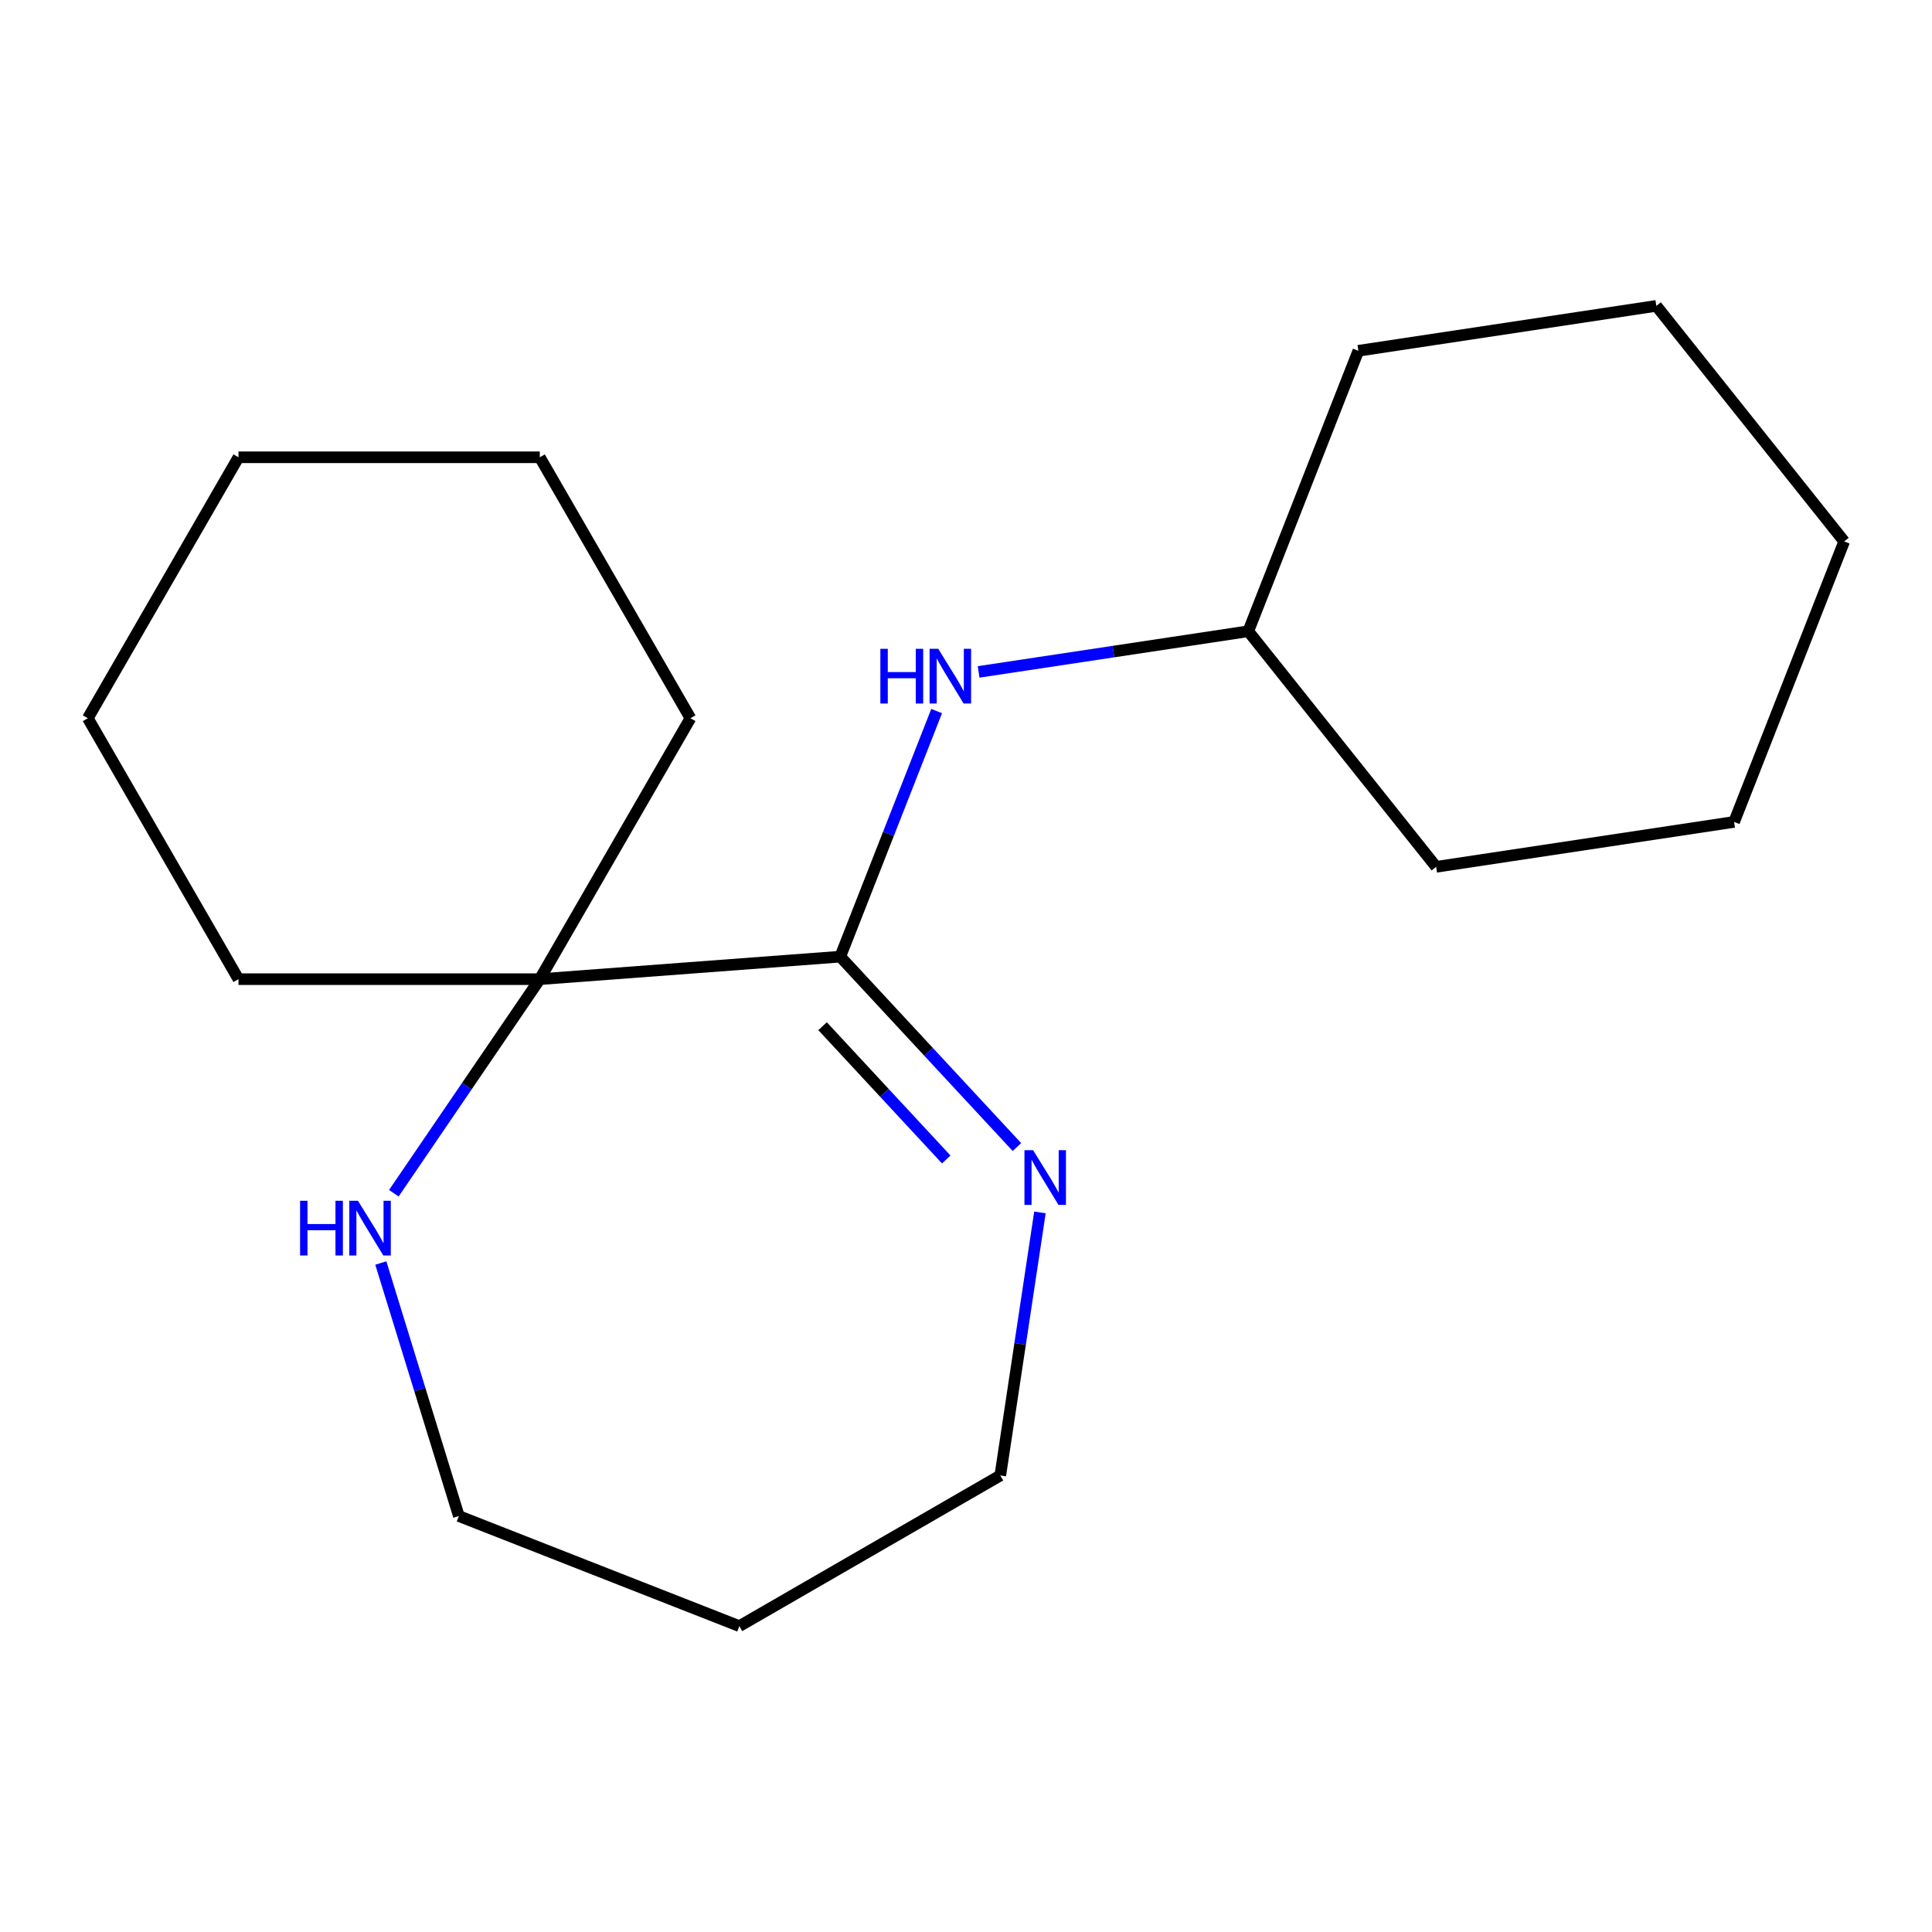 <?xml version='1.0' encoding='iso-8859-1'?>
<svg version='1.1' baseProfile='full'
              xmlns='http://www.w3.org/2000/svg'
                      xmlns:rdkit='http://www.rdkit.org/xml'
                      xmlns:xlink='http://www.w3.org/1999/xlink'
                  xml:space='preserve'
width='1000px' height='1000px' viewBox='0 0 1000 1000'>
<!-- END OF HEADER -->
<rect style='opacity:1.0;fill:#FFFFFF;stroke:none' width='1000' height='1000' x='0' y='0'> </rect>
<path class='bond-0' d='M 434.916,495.161 L 480.636,544.436' style='fill:none;fill-rule:evenodd;stroke:#000000;stroke-width:6px;stroke-linecap:butt;stroke-linejoin:miter;stroke-opacity:1' />
<path class='bond-0' d='M 480.636,544.436 L 526.356,593.71' style='fill:none;fill-rule:evenodd;stroke:#0000FF;stroke-width:6px;stroke-linecap:butt;stroke-linejoin:miter;stroke-opacity:1' />
<path class='bond-0' d='M 425.767,531.159 L 457.771,565.652' style='fill:none;fill-rule:evenodd;stroke:#000000;stroke-width:6px;stroke-linecap:butt;stroke-linejoin:miter;stroke-opacity:1' />
<path class='bond-0' d='M 457.771,565.652 L 489.775,600.144' style='fill:none;fill-rule:evenodd;stroke:#0000FF;stroke-width:6px;stroke-linecap:butt;stroke-linejoin:miter;stroke-opacity:1' />
<path class='bond-1' d='M 434.916,495.161 L 279.393,506.816' style='fill:none;fill-rule:evenodd;stroke:#000000;stroke-width:6px;stroke-linecap:butt;stroke-linejoin:miter;stroke-opacity:1' />
<path class='bond-2' d='M 434.916,495.161 L 459.861,431.602' style='fill:none;fill-rule:evenodd;stroke:#000000;stroke-width:6px;stroke-linecap:butt;stroke-linejoin:miter;stroke-opacity:1' />
<path class='bond-2' d='M 459.861,431.602 L 484.807,368.042' style='fill:none;fill-rule:evenodd;stroke:#0000FF;stroke-width:6px;stroke-linecap:butt;stroke-linejoin:miter;stroke-opacity:1' />
<path class='bond-5' d='M 538.273,627.546 L 528.012,695.625' style='fill:none;fill-rule:evenodd;stroke:#0000FF;stroke-width:6px;stroke-linecap:butt;stroke-linejoin:miter;stroke-opacity:1' />
<path class='bond-5' d='M 528.012,695.625 L 517.751,763.704' style='fill:none;fill-rule:evenodd;stroke:#000000;stroke-width:6px;stroke-linecap:butt;stroke-linejoin:miter;stroke-opacity:1' />
<path class='bond-3' d='M 279.393,506.816 L 241.622,562.216' style='fill:none;fill-rule:evenodd;stroke:#000000;stroke-width:6px;stroke-linecap:butt;stroke-linejoin:miter;stroke-opacity:1' />
<path class='bond-3' d='M 241.622,562.216 L 203.851,617.617' style='fill:none;fill-rule:evenodd;stroke:#0000FF;stroke-width:6px;stroke-linecap:butt;stroke-linejoin:miter;stroke-opacity:1' />
<path class='bond-8' d='M 279.393,506.816 L 357.373,371.752' style='fill:none;fill-rule:evenodd;stroke:#000000;stroke-width:6px;stroke-linecap:butt;stroke-linejoin:miter;stroke-opacity:1' />
<path class='bond-9' d='M 279.393,506.816 L 123.434,506.816' style='fill:none;fill-rule:evenodd;stroke:#000000;stroke-width:6px;stroke-linecap:butt;stroke-linejoin:miter;stroke-opacity:1' />
<path class='bond-4' d='M 506.533,347.777 L 576.322,337.258' style='fill:none;fill-rule:evenodd;stroke:#0000FF;stroke-width:6px;stroke-linecap:butt;stroke-linejoin:miter;stroke-opacity:1' />
<path class='bond-4' d='M 576.322,337.258 L 646.111,326.739' style='fill:none;fill-rule:evenodd;stroke:#000000;stroke-width:6px;stroke-linecap:butt;stroke-linejoin:miter;stroke-opacity:1' />
<path class='bond-7' d='M 197.109,653.735 L 217.308,719.22' style='fill:none;fill-rule:evenodd;stroke:#0000FF;stroke-width:6px;stroke-linecap:butt;stroke-linejoin:miter;stroke-opacity:1' />
<path class='bond-7' d='M 217.308,719.22 L 237.508,784.706' style='fill:none;fill-rule:evenodd;stroke:#000000;stroke-width:6px;stroke-linecap:butt;stroke-linejoin:miter;stroke-opacity:1' />
<path class='bond-10' d='M 646.111,326.739 L 743.35,448.672' style='fill:none;fill-rule:evenodd;stroke:#000000;stroke-width:6px;stroke-linecap:butt;stroke-linejoin:miter;stroke-opacity:1' />
<path class='bond-11' d='M 646.111,326.739 L 703.09,181.561' style='fill:none;fill-rule:evenodd;stroke:#000000;stroke-width:6px;stroke-linecap:butt;stroke-linejoin:miter;stroke-opacity:1' />
<path class='bond-6' d='M 517.751,763.704 L 382.686,841.684' style='fill:none;fill-rule:evenodd;stroke:#000000;stroke-width:6px;stroke-linecap:butt;stroke-linejoin:miter;stroke-opacity:1' />
<path class='bond-18' d='M 382.686,841.684 L 237.508,784.706' style='fill:none;fill-rule:evenodd;stroke:#000000;stroke-width:6px;stroke-linecap:butt;stroke-linejoin:miter;stroke-opacity:1' />
<path class='bond-13' d='M 357.373,371.752 L 279.393,236.687' style='fill:none;fill-rule:evenodd;stroke:#000000;stroke-width:6px;stroke-linecap:butt;stroke-linejoin:miter;stroke-opacity:1' />
<path class='bond-12' d='M 123.434,506.816 L 45.455,371.752' style='fill:none;fill-rule:evenodd;stroke:#000000;stroke-width:6px;stroke-linecap:butt;stroke-linejoin:miter;stroke-opacity:1' />
<path class='bond-15' d='M 743.35,448.672 L 897.567,425.428' style='fill:none;fill-rule:evenodd;stroke:#000000;stroke-width:6px;stroke-linecap:butt;stroke-linejoin:miter;stroke-opacity:1' />
<path class='bond-14' d='M 703.09,181.561 L 857.307,158.316' style='fill:none;fill-rule:evenodd;stroke:#000000;stroke-width:6px;stroke-linecap:butt;stroke-linejoin:miter;stroke-opacity:1' />
<path class='bond-17' d='M 45.455,371.752 L 123.434,236.687' style='fill:none;fill-rule:evenodd;stroke:#000000;stroke-width:6px;stroke-linecap:butt;stroke-linejoin:miter;stroke-opacity:1' />
<path class='bond-19' d='M 279.393,236.687 L 123.434,236.687' style='fill:none;fill-rule:evenodd;stroke:#000000;stroke-width:6px;stroke-linecap:butt;stroke-linejoin:miter;stroke-opacity:1' />
<path class='bond-16' d='M 857.307,158.316 L 954.545,280.25' style='fill:none;fill-rule:evenodd;stroke:#000000;stroke-width:6px;stroke-linecap:butt;stroke-linejoin:miter;stroke-opacity:1' />
<path class='bond-20' d='M 897.567,425.428 L 954.545,280.25' style='fill:none;fill-rule:evenodd;stroke:#000000;stroke-width:6px;stroke-linecap:butt;stroke-linejoin:miter;stroke-opacity:1' />
<path  class='atom-1' d='M 534.735 595.327
L 544.015 610.327
Q 544.935 611.807, 546.415 614.487
Q 547.895 617.167, 547.975 617.327
L 547.975 595.327
L 551.735 595.327
L 551.735 623.647
L 547.855 623.647
L 537.895 607.247
Q 536.735 605.327, 535.495 603.127
Q 534.295 600.927, 533.935 600.247
L 533.935 623.647
L 530.255 623.647
L 530.255 595.327
L 534.735 595.327
' fill='#0000FF'/>
<path  class='atom-3' d='M 455.674 335.823
L 459.514 335.823
L 459.514 347.863
L 473.994 347.863
L 473.994 335.823
L 477.834 335.823
L 477.834 364.143
L 473.994 364.143
L 473.994 351.063
L 459.514 351.063
L 459.514 364.143
L 455.674 364.143
L 455.674 335.823
' fill='#0000FF'/>
<path  class='atom-3' d='M 485.634 335.823
L 494.914 350.823
Q 495.834 352.303, 497.314 354.983
Q 498.794 357.663, 498.874 357.823
L 498.874 335.823
L 502.634 335.823
L 502.634 364.143
L 498.754 364.143
L 488.794 347.743
Q 487.634 345.823, 486.394 343.623
Q 485.194 341.423, 484.834 340.743
L 484.834 364.143
L 481.154 364.143
L 481.154 335.823
L 485.634 335.823
' fill='#0000FF'/>
<path  class='atom-4' d='M 155.318 621.516
L 159.158 621.516
L 159.158 633.556
L 173.638 633.556
L 173.638 621.516
L 177.478 621.516
L 177.478 649.836
L 173.638 649.836
L 173.638 636.756
L 159.158 636.756
L 159.158 649.836
L 155.318 649.836
L 155.318 621.516
' fill='#0000FF'/>
<path  class='atom-4' d='M 185.278 621.516
L 194.558 636.516
Q 195.478 637.996, 196.958 640.676
Q 198.438 643.356, 198.518 643.516
L 198.518 621.516
L 202.278 621.516
L 202.278 649.836
L 198.398 649.836
L 188.438 633.436
Q 187.278 631.516, 186.038 629.316
Q 184.838 627.116, 184.478 626.436
L 184.478 649.836
L 180.798 649.836
L 180.798 621.516
L 185.278 621.516
' fill='#0000FF'/>
</svg>
